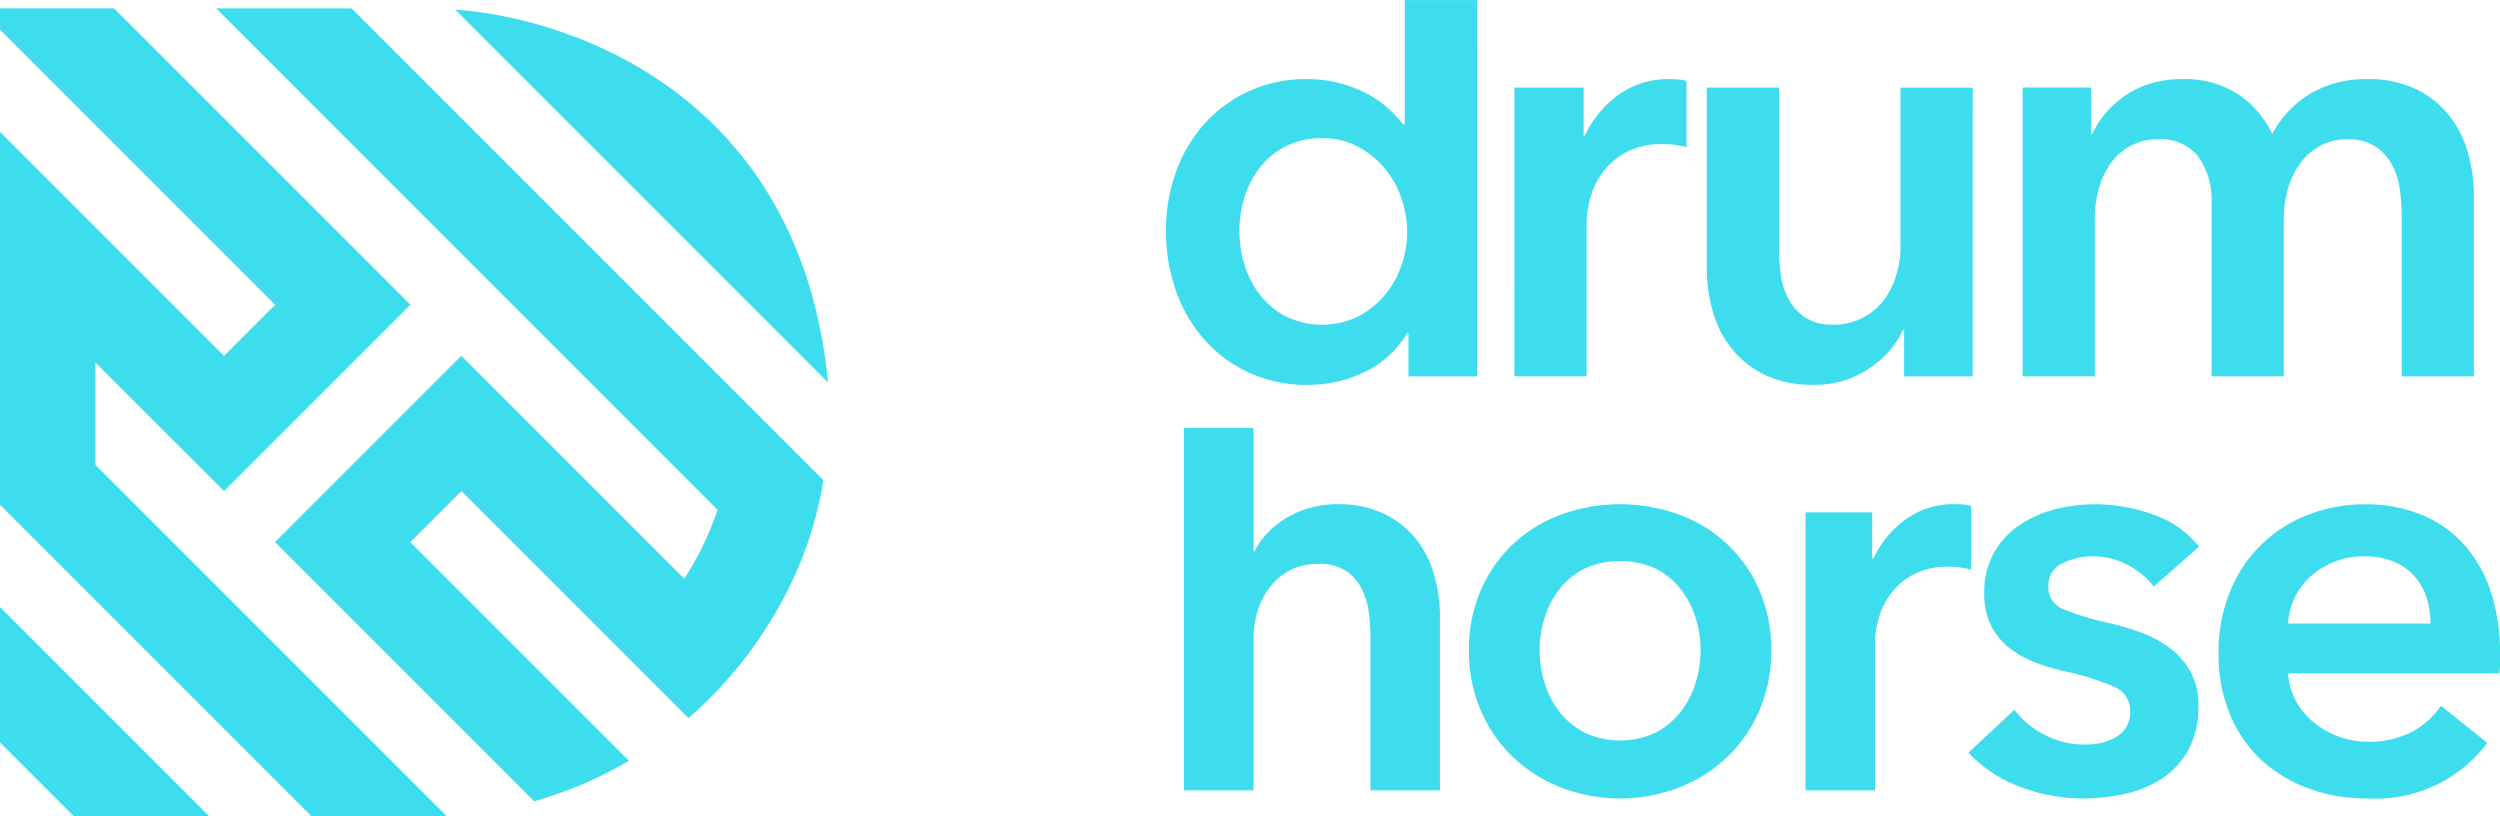 <?xml version="1.0" standalone="yes"?>
<svg xmlns="http://www.w3.org/2000/svg" width="149.11" height="48.694" viewBox="0 0 149.11 48.694">
  <g id="logo" transform="translate(-271 -36)">
    <g id="Group_15372" data-name="Group 15372" transform="translate(-1665.93 -1160.294)">
      <g id="Group_15371" data-name="Group 15371">
        <path id="Path_3938" data-name="Path 3938" d="M1977.994,1239.122l-13.541-13.541-3.05,3.05,13.039,13.039a23.974,23.974,0,0,1-5.656,2.415l-14.132-14.132,0,0-1.323-1.323,11.115-11.115,1.608,1.608,0,0,11.688,11.689a18.271,18.271,0,0,0,1.988-4.112l-29.9-29.905h8.071l28.138,28.138a22.448,22.448,0,0,1-2.382,7.057A25.012,25.012,0,0,1,1977.994,1239.122Z" fill="#3eddee"/>
        <path id="Path_3939" data-name="Path 3939" d="M1964.077,1196.863l22.238,22.238C1984.681,1202.141,1971.286,1197.4,1964.077,1196.863Z" fill="#3eddee"/>
        <path id="Path_3940" data-name="Path 3940" d="M1936.93,1240.571l4.417,4.417h8.071L1936.93,1232.5Z" fill="#3eddee"/>
        <path id="Path_3941" data-name="Path 3941" d="M1942.624,1217.923l7.67,7.663,11.116-11.115-1.342-1.342,0,0-16.337-16.338h-6.8v1.27l16.409,16.41-3.049,3.049-13.361-13.36V1226.4l18.587,18.588h6.773c.424,0,.846-.012,1.265-.034l-20.931-20.931Z" fill="#3eddee"/>
      </g>
      <path id="Path_3942" data-name="Path 3942" d="M2025.027,1218.742h-4.091v-2.584h-.071a5.867,5.867,0,0,1-2.495,2.3,7.63,7.63,0,0,1-3.427.789,8.037,8.037,0,0,1-6.19-2.709,8.75,8.75,0,0,1-1.687-2.907,10.59,10.59,0,0,1-.591-3.572,10.164,10.164,0,0,1,.609-3.552,8.666,8.666,0,0,1,1.723-2.87,8.038,8.038,0,0,1,6.028-2.621,7.545,7.545,0,0,1,3.752.934,6.445,6.445,0,0,1,1.2.861,6.847,6.847,0,0,1,.824.9h.108v-7.412h4.306Zm-14.175-8.685a6.891,6.891,0,0,0,.3,2.01,5.523,5.523,0,0,0,.916,1.8,4.79,4.79,0,0,0,1.543,1.292,4.939,4.939,0,0,0,4.306.018,5.186,5.186,0,0,0,1.6-1.275,5.543,5.543,0,0,0,1-1.775,6.076,6.076,0,0,0,.342-1.992,6.221,6.221,0,0,0-.342-2.009,5.512,5.512,0,0,0-1-1.795,5.436,5.436,0,0,0-1.6-1.292,4.386,4.386,0,0,0-2.118-.5,4.682,4.682,0,0,0-2.188.484,4.593,4.593,0,0,0-1.543,1.274,5.578,5.578,0,0,0-.916,1.777A6.721,6.721,0,0,0,2010.852,1210.057Z" fill="#3eddee"/>
      <path id="Path_3943" data-name="Path 3943" d="M2027.257,1201.517h4.126v2.871h.071a6.288,6.288,0,0,1,2.01-2.44,5.017,5.017,0,0,1,3.016-.934q.249,0,.537.018a2.045,2.045,0,0,1,.5.09v3.948a6.475,6.475,0,0,0-.736-.145,5.5,5.5,0,0,0-.592-.035,4.57,4.57,0,0,0-2.368.538,4.32,4.32,0,0,0-1.4,1.292,4.625,4.625,0,0,0-.681,1.544,5.97,5.97,0,0,0-.179,1.255v9.223h-4.306Z" fill="#3eddee"/>
      <path id="Path_3944" data-name="Path 3944" d="M2054.586,1218.742H2050.5v-2.764h-.073a5.566,5.566,0,0,1-1.992,2.28,5.722,5.722,0,0,1-3.355.987,6.488,6.488,0,0,1-2.889-.592,5.675,5.675,0,0,1-1.973-1.561,6.3,6.3,0,0,1-1.131-2.226,9.35,9.35,0,0,1-.358-2.583v-10.766h4.306v9.546a12.147,12.147,0,0,0,.107,1.578,4.279,4.279,0,0,0,.467,1.491,3.088,3.088,0,0,0,.986,1.094,2.91,2.91,0,0,0,1.669.431,3.722,3.722,0,0,0,1.776-.413,3.761,3.761,0,0,0,1.257-1.059,4.69,4.69,0,0,0,.735-1.49,5.909,5.909,0,0,0,.251-1.7v-9.474h4.308Z" fill="#3eddee"/>
      <path id="Path_3945" data-name="Path 3945" d="M2078.132,1201.014a6.48,6.48,0,0,1,2.889.593,5.67,5.67,0,0,1,1.973,1.56,6.316,6.316,0,0,1,1.131,2.226,9.367,9.367,0,0,1,.359,2.583v10.766h-4.306V1209.2a12.163,12.163,0,0,0-.108-1.578,4.321,4.321,0,0,0-.466-1.49,3.1,3.1,0,0,0-.988-1.094,2.9,2.9,0,0,0-1.668-.43,3.284,3.284,0,0,0-1.723.43,3.771,3.771,0,0,0-1.184,1.112,4.75,4.75,0,0,0-.681,1.525,6.663,6.663,0,0,0-.217,1.669v9.4h-4.306v-10.407a4.426,4.426,0,0,0-.771-2.674,2.8,2.8,0,0,0-2.423-1.057,3.332,3.332,0,0,0-1.686.411,3.574,3.574,0,0,0-1.166,1.059,4.859,4.859,0,0,0-.683,1.49,6.386,6.386,0,0,0-.233,1.7v9.474h-4.306v-17.225h4.092v2.764h.071a5.092,5.092,0,0,1,.771-1.221,6.031,6.031,0,0,1,1.149-1.04,5.475,5.475,0,0,1,1.525-.736,6.333,6.333,0,0,1,1.9-.27,5.843,5.843,0,0,1,3.337.9,5.964,5.964,0,0,1,2.046,2.37,6.154,6.154,0,0,1,2.3-2.423A6.543,6.543,0,0,1,2078.132,1201.014Z" fill="#3eddee"/>
      <path id="Path_3946" data-name="Path 3946" d="M2016.7,1226.368a6.234,6.234,0,0,1,2.78.571,5.472,5.472,0,0,1,1.9,1.5,6.069,6.069,0,0,1,1.088,2.142,9.024,9.024,0,0,1,.346,2.486v10.364h-4.145v-9.12a11.367,11.367,0,0,0-.1-1.5,4.349,4.349,0,0,0-.431-1.417,2.851,2.851,0,0,0-.933-1.053,2.787,2.787,0,0,0-1.607-.415,3.685,3.685,0,0,0-1.726.38,3.581,3.581,0,0,0-1.209,1.019,4.528,4.528,0,0,0-.726,1.433,5.565,5.565,0,0,0-.242,1.624v9.051h-4.145v-21.608h4.145v7.342h.069a4,4,0,0,1,.708-1.02,5.611,5.611,0,0,1,1.089-.9,5.737,5.737,0,0,1,1.416-.64A5.946,5.946,0,0,1,2016.7,1226.368Z" fill="#3eddee"/>
      <path id="Path_3947" data-name="Path 3947" d="M2024.543,1235.073a8.761,8.761,0,0,1,.708-3.574,8.356,8.356,0,0,1,1.917-2.747,8.462,8.462,0,0,1,2.867-1.762,10.292,10.292,0,0,1,7.047,0,8.25,8.25,0,0,1,4.785,4.509,8.791,8.791,0,0,1,.707,3.574,8.928,8.928,0,0,1-.707,3.593,8.519,8.519,0,0,1-1.919,2.781,8.758,8.758,0,0,1-2.866,1.813,9.777,9.777,0,0,1-7.047,0,8.772,8.772,0,0,1-2.867-1.813,8.5,8.5,0,0,1-1.917-2.781A8.9,8.9,0,0,1,2024.543,1235.073Zm4.215,0a6.61,6.61,0,0,0,.293,1.934,5.305,5.305,0,0,0,.88,1.728,4.632,4.632,0,0,0,1.486,1.244,4.982,4.982,0,0,0,4.284,0,4.627,4.627,0,0,0,1.484-1.244,5.331,5.331,0,0,0,.882-1.728,6.646,6.646,0,0,0,.293-1.934,6.485,6.485,0,0,0-.293-1.917,5.4,5.4,0,0,0-.882-1.71,4.431,4.431,0,0,0-1.484-1.226,5.147,5.147,0,0,0-4.284,0,4.436,4.436,0,0,0-1.486,1.226,5.368,5.368,0,0,0-.88,1.71A6.449,6.449,0,0,0,2028.758,1235.073Z" fill="#3eddee"/>
      <path id="Path_3948" data-name="Path 3948" d="M2044.623,1226.852h3.971v2.763h.069a6.061,6.061,0,0,1,1.935-2.348,4.829,4.829,0,0,1,2.9-.9c.16,0,.333.006.518.018a2,2,0,0,1,.484.086v3.8a6.052,6.052,0,0,0-.708-.139,5.113,5.113,0,0,0-.571-.034,4.4,4.4,0,0,0-2.279.518,4.153,4.153,0,0,0-1.348,1.244,4.449,4.449,0,0,0-.656,1.486,5.772,5.772,0,0,0-.173,1.208v8.878h-4.144Z" fill="#3eddee"/>
      <path id="Path_3949" data-name="Path 3949" d="M2065.392,1231.274a4.8,4.8,0,0,0-1.519-1.261,4.283,4.283,0,0,0-2.108-.535,4.012,4.012,0,0,0-1.83.415,1.427,1.427,0,0,0-.83,1.381,1.385,1.385,0,0,0,.917,1.364,16.481,16.481,0,0,0,2.676.811,15.477,15.477,0,0,1,1.882.553,6.879,6.879,0,0,1,1.728.915,4.573,4.573,0,0,1,1.261,1.417,4.1,4.1,0,0,1,.482,2.055,5.344,5.344,0,0,1-.569,2.574,4.842,4.842,0,0,1-1.519,1.71,6.432,6.432,0,0,1-2.212.95,11.5,11.5,0,0,1-2.607.294,10.351,10.351,0,0,1-3.765-.709,7.953,7.953,0,0,1-3.041-2.021l2.73-2.556a5.421,5.421,0,0,0,1.8,1.485,5.137,5.137,0,0,0,2.453.587,4.218,4.218,0,0,0,.915-.1,3.088,3.088,0,0,0,.864-.328,1.8,1.8,0,0,0,.638-.6,1.707,1.707,0,0,0,.242-.933,1.533,1.533,0,0,0-.949-1.486,15.352,15.352,0,0,0-2.85-.9,13.591,13.591,0,0,1-1.814-.536,5.863,5.863,0,0,1-1.572-.864,3.97,3.97,0,0,1-1.1-1.33,4.207,4.207,0,0,1-.415-1.968,4.737,4.737,0,0,1,.571-2.383,4.878,4.878,0,0,1,1.5-1.641,6.761,6.761,0,0,1,2.107-.951,9.422,9.422,0,0,1,2.419-.311,10.222,10.222,0,0,1,3.5.622,5.938,5.938,0,0,1,2.712,1.9Z" fill="#3eddee"/>
      <path id="Path_3950" data-name="Path 3950" d="M2086.04,1235.35v.553a4.56,4.56,0,0,1-.035.551H2073.4a4.1,4.1,0,0,0,.465,1.641,4.167,4.167,0,0,0,1.054,1.279,5.278,5.278,0,0,0,1.486.847,4.9,4.9,0,0,0,1.726.311,5.528,5.528,0,0,0,2.625-.571,4.9,4.9,0,0,0,1.762-1.572l2.763,2.211a8.3,8.3,0,0,1-7.115,3.317,10.147,10.147,0,0,1-3.558-.6,8.422,8.422,0,0,1-2.816-1.71,7.732,7.732,0,0,1-1.864-2.712,9.326,9.326,0,0,1-.674-3.644,9.5,9.5,0,0,1,.674-3.645,8.113,8.113,0,0,1,4.629-4.593,9.3,9.3,0,0,1,3.47-.64,8.757,8.757,0,0,1,3.2.571,6.951,6.951,0,0,1,2.539,1.692,7.809,7.809,0,0,1,1.674,2.8A11.511,11.511,0,0,1,2086.04,1235.35Zm-4.146-1.866a5.117,5.117,0,0,0-.224-1.519,3.487,3.487,0,0,0-.709-1.279,3.451,3.451,0,0,0-1.226-.88,4.3,4.3,0,0,0-1.744-.328,4.665,4.665,0,0,0-3.16,1.121,4.092,4.092,0,0,0-1.433,2.885Z" fill="#3eddee"/>
    </g>
  </g>
</svg>
